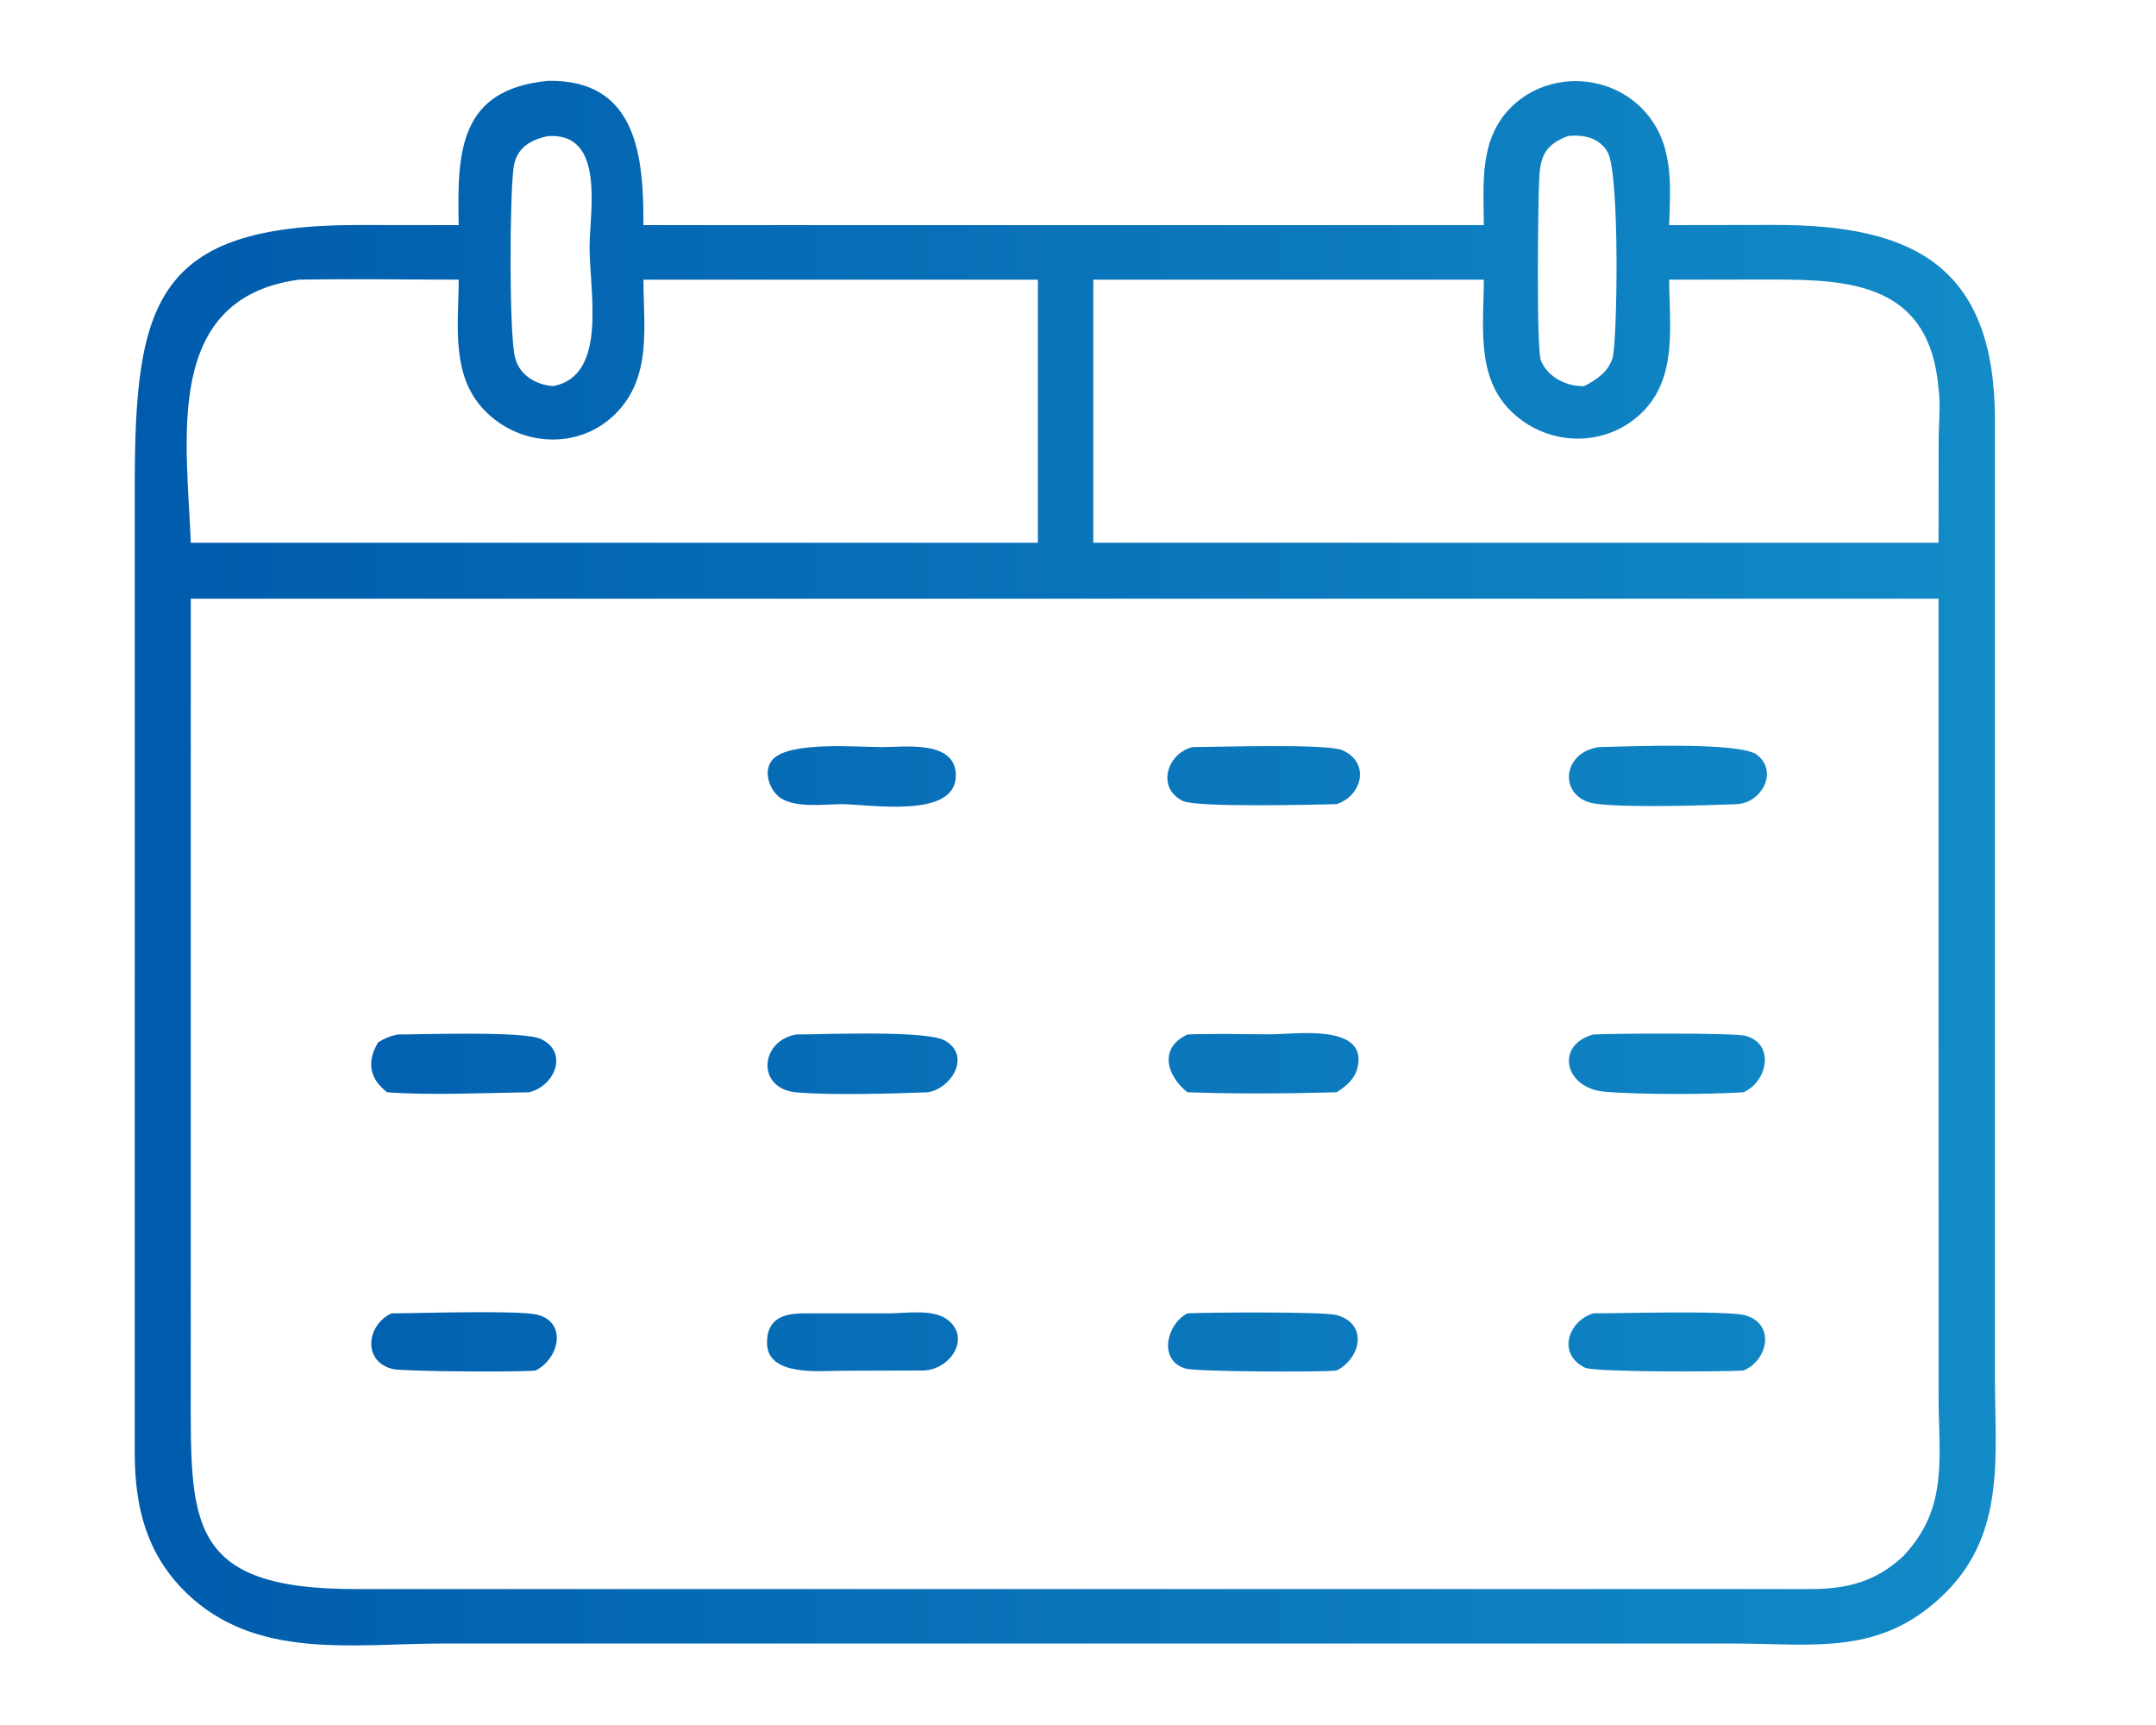 <svg width="80" height="64" viewBox="0 0 80 64" fill="none" xmlns="http://www.w3.org/2000/svg">
<path d="M20.329 3.001C23.655 2.929 23.886 5.851 23.874 8.352H55.059C55.048 6.782 54.874 5.112 56.13 3.922C57.487 2.637 59.721 2.728 60.987 4.088C62.11 5.295 61.988 6.819 61.935 8.352L65.846 8.346C70.953 8.338 73.993 9.845 74.023 15.502V51.124C74.026 53.996 74.426 56.862 72.196 59.086C69.812 61.464 67.328 60.978 64.29 60.977H16.451C13.137 60.977 9.488 61.613 6.899 59.083C5.448 57.665 5.009 55.937 5 53.965L5.001 18.02C4.999 11.204 5.775 8.344 13.296 8.348L17.021 8.352C16.959 5.63 17.034 3.318 20.329 3.001ZM7.078 51.618C7.077 56.51 6.953 58.964 13.206 58.956H67.247C68.577 58.946 69.632 58.664 70.621 57.735C72.322 55.943 71.933 54.064 71.932 51.78L71.931 22.213H7.079L7.078 51.618ZM44.06 48.727C44.779 48.692 49.102 48.655 49.602 48.793C50.78 49.12 50.489 50.4 49.596 50.848C49.088 50.915 44.421 50.894 44.006 50.78C42.964 50.492 43.278 49.132 44.06 48.727ZM14.528 48.727C15.505 48.726 19.208 48.604 19.924 48.775C21.046 49.042 20.77 50.392 19.875 50.848C19.345 50.916 14.948 50.885 14.576 50.794C13.432 50.513 13.604 49.152 14.528 48.727ZM59.122 48.727C60.139 48.728 64.137 48.615 64.772 48.803C65.887 49.133 65.598 50.476 64.694 50.848C64.031 50.897 59.177 50.916 58.817 50.745C57.774 50.246 58.177 49.016 59.122 48.727ZM32.993 48.728C33.636 48.727 34.649 48.546 35.19 48.987C36.013 49.656 35.272 50.82 34.252 50.848L31.235 50.856C30.446 50.857 28.495 51.079 28.462 49.856C28.438 48.951 29.033 48.731 29.818 48.727L32.993 48.728ZM29.54 38.381C30.598 38.379 34.404 38.213 35.079 38.615C36.038 39.185 35.304 40.375 34.437 40.524C33.149 40.576 30.804 40.641 29.55 40.528C28.051 40.392 28.195 38.618 29.54 38.381ZM59.122 38.381C59.734 38.344 64.368 38.312 64.785 38.433C65.882 38.752 65.567 40.146 64.693 40.524C63.383 40.61 60.838 40.614 59.542 40.505C58.059 40.381 57.682 38.775 59.122 38.381ZM14.755 38.381C15.711 38.38 19.461 38.246 20.084 38.553C21.121 39.064 20.558 40.318 19.626 40.524C18.076 40.548 15.88 40.645 14.366 40.524C13.7 40.016 13.604 39.386 14.03 38.674C14.271 38.524 14.475 38.437 14.755 38.381ZM47.169 38.374C48.049 38.373 50.766 37.964 50.372 39.609C50.271 40.03 49.949 40.307 49.595 40.524C47.77 40.575 45.885 40.59 44.06 40.524C43.31 39.933 42.969 38.894 44.06 38.381C45.089 38.34 46.137 38.375 47.169 38.374ZM28.688 28.16C29.328 27.504 31.787 27.715 32.721 27.719C33.583 27.718 35.461 27.454 35.468 28.764C35.476 30.394 32.303 29.84 31.217 29.835C30.548 29.843 29.408 29.998 28.881 29.543C28.511 29.224 28.312 28.546 28.688 28.16ZM59.322 27.719C60.396 27.695 64.592 27.516 65.205 28.01C65.995 28.647 65.357 29.773 64.471 29.835C63.26 29.881 60.368 29.975 59.217 29.821C57.83 29.634 57.904 27.93 59.322 27.719ZM44.239 27.719C45.157 27.716 49.237 27.581 49.813 27.836C50.858 28.299 50.542 29.522 49.596 29.835C48.752 29.855 44.407 29.964 43.893 29.717C42.918 29.249 43.279 27.973 44.239 27.719ZM11.082 10.376C6.03 11.074 6.937 16.323 7.079 20.137H38.512V10.376H23.874C23.88 12.119 24.195 13.984 22.852 15.339C21.494 16.709 19.294 16.583 17.98 15.227C16.716 13.923 17.014 12.042 17.021 10.376C15.043 10.374 13.06 10.34 11.082 10.376ZM61.935 10.376C61.942 12.055 62.252 13.976 60.956 15.278C59.576 16.663 57.325 16.578 55.988 15.175C54.767 13.894 55.057 12.002 55.059 10.376H40.567V20.137H71.931L71.936 16.231C71.939 15.661 72.014 14.985 71.931 14.429C71.619 10.546 68.699 10.367 65.769 10.372L61.935 10.376ZM58.178 5.049C57.345 5.364 57.158 5.779 57.114 6.609C57.071 7.435 57.002 12.939 57.177 13.373C57.427 13.994 58.136 14.35 58.784 14.325C59.238 14.091 59.667 13.803 59.832 13.291C60.013 12.73 60.111 6.473 59.655 5.65C59.356 5.109 58.742 4.979 58.178 5.049ZM20.329 5.049C19.629 5.201 19.141 5.519 19.051 6.258C18.912 7.392 18.889 12.236 19.102 13.225C19.247 13.901 19.872 14.277 20.52 14.325C22.565 13.945 21.872 10.822 21.877 9.149C21.88 7.858 22.473 4.904 20.329 5.049Z" fill="url(#paint0_linear_1963_2880)"/>
<defs>
<linearGradient id="paint0_linear_1963_2880" x1="5" y1="32.024" x2="74.053" y2="32.024" gradientUnits="userSpaceOnUse">
<stop stop-color="#005BAC"/>
<stop offset="1" stop-color="#128BC7"/>
</linearGradient>
</defs>
</svg>

